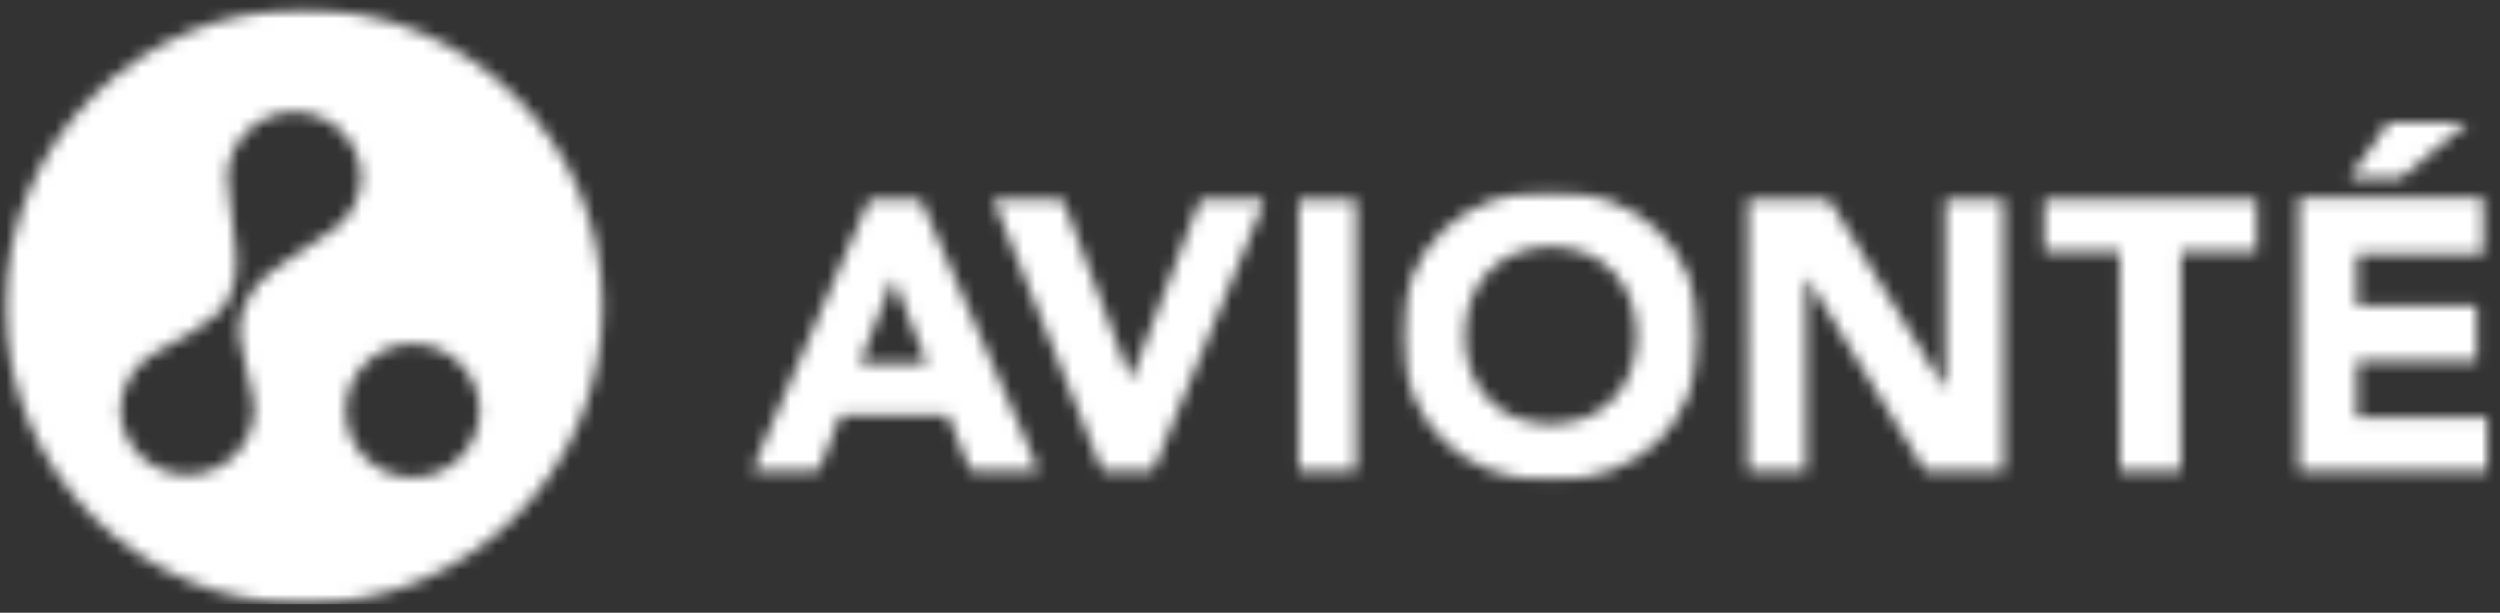 <svg width="204" height="50" viewBox="0 0 204 50" fill="none" xmlns="http://www.w3.org/2000/svg">
<rect x="0" y="0" width="204" height="50" fill="#333333" stroke="none"/>
<g clip-path="url(#clip0_17415_1023)">
<mask id="mask0_17415_1023" style="mask-type:luminance" maskUnits="userSpaceOnUse" x="0" y="0" width="204" height="50">
<path d="M203.571 0.357H0V49.643H203.571V0.357Z" fill="white"/>
</mask>
<g mask="url(#mask0_17415_1023)">
<mask id="mask1_17415_1023" style="mask-type:alpha" maskUnits="userSpaceOnUse" x="0" y="0" width="204" height="50">
<mask id="mask2_17415_1023" style="mask-type:luminance" maskUnits="userSpaceOnUse" x="61" y="16" width="24" height="23">
<path d="M75.078 16.16L84.888 38.65H79.287L77.339 33.889H68.589L66.71 38.65H61.231L70.972 16.16H75.078ZM72.886 22.7L70.147 29.682H75.651L72.886 22.7Z" fill="white"/>
</mask>
<g mask="url(#mask2_17415_1023)">
<path d="M61.231 16.16H84.888V38.65H61.231V16.16Z" fill="#3F4D67"/>
</g>
<mask id="mask3_17415_1023" style="mask-type:luminance" maskUnits="userSpaceOnUse" x="81" y="16" width="23" height="23">
<path d="M86.679 16.16L92.246 30.905H92.315L97.977 16.16H103.291L93.994 38.65H90.036L81.009 16.16H86.679Z" fill="white"/>
</mask>
<g mask="url(#mask3_17415_1023)">
<path d="M81.009 16.16H103.291V38.65H81.009V16.16Z" fill="#3F4D67"/>
</g>
<mask id="mask4_17415_1023" style="mask-type:luminance" maskUnits="userSpaceOnUse" x="105" y="16" width="6" height="23">
<path d="M110.806 16.16V38.65H105.84V16.16H110.806Z" fill="white"/>
</mask>
<g mask="url(#mask4_17415_1023)">
<path d="M105.84 16.16H110.806V38.65H105.84V16.16Z" fill="#3F4D67"/>
</g>
<mask id="mask5_17415_1023" style="mask-type:luminance" maskUnits="userSpaceOnUse" x="114" y="15" width="25" height="25">
<path d="M131.383 16.394C132.812 16.91 134.121 17.713 135.228 18.753C136.326 19.802 137.189 21.074 137.758 22.483C138.976 25.63 138.976 29.119 137.758 32.266C137.206 33.691 136.355 34.981 135.261 36.048C134.155 37.089 132.847 37.891 131.419 38.407C128.264 39.504 124.831 39.504 121.677 38.407C120.26 37.888 118.964 37.086 117.868 36.048C116.769 34.999 115.905 33.728 115.336 32.318C114.692 30.751 114.37 29.07 114.389 27.375C114.353 25.703 114.648 24.041 115.259 22.483C115.827 21.074 116.69 19.803 117.789 18.755C118.898 17.712 120.209 16.908 121.642 16.394C124.794 15.284 128.231 15.284 131.383 16.394ZM123.66 20.678C122.828 21.02 122.075 21.531 121.45 22.179C120.824 22.843 120.342 23.628 120.033 24.486C119.701 25.413 119.539 26.391 119.555 27.375H119.538C119.526 28.366 119.694 29.35 120.033 30.281C120.344 31.13 120.827 31.905 121.45 32.561C122.073 33.213 122.825 33.727 123.66 34.071C125.514 34.787 127.57 34.787 129.426 34.071C130.261 33.73 131.015 33.216 131.636 32.561C132.259 31.905 132.741 31.128 133.053 30.281C133.714 28.406 133.714 26.361 133.053 24.486C132.744 23.628 132.261 22.843 131.636 22.179C131.012 21.529 130.259 21.018 129.426 20.678C127.574 19.947 125.512 19.947 123.66 20.678Z" fill="white"/>
</mask>
<g mask="url(#mask5_17415_1023)">
<path d="M114.385 15.561H138.671V39.23H114.385V15.561Z" fill="#3F4D67"/>
</g>
<mask id="mask6_17415_1023" style="mask-type:luminance" maskUnits="userSpaceOnUse" x="142" y="16" width="22" height="23">
<path d="M149.179 16.16L158.746 31.772V16.16H163.702V38.65H157.214L147.439 22.639H147.379V38.648H142.411L142.386 16.16H149.179Z" fill="white"/>
</mask>
<g mask="url(#mask6_17415_1023)">
<path d="M142.386 16.16H163.702V38.65H142.386V16.16Z" fill="#3F4D67"/>
</g>
<mask id="mask7_17415_1023" style="mask-type:luminance" maskUnits="userSpaceOnUse" x="166" y="16" width="19" height="23">
<path d="M184.393 16.16V20.54H177.966V38.65H172.999L172.974 20.54H166.572V16.16H184.393Z" fill="white"/>
</mask>
<g mask="url(#mask7_17415_1023)">
<path d="M166.572 16.16H184.393V38.65H166.572V16.16Z" fill="#3F4D67"/>
</g>
<mask id="mask8_17415_1023" style="mask-type:luminance" maskUnits="userSpaceOnUse" x="187" y="9" width="17" height="30">
<path d="M202.675 16.16V20.731H192.326V24.921H202.101V29.491H192.326V34.062H203.241V38.651H187.359V16.158L202.675 16.16ZM201.433 9.941L195.926 14.512H191.716L194.934 9.941H201.43H201.433Z" fill="white"/>
</mask>
<g mask="url(#mask8_17415_1023)">
<path d="M187.359 9.941H203.241V38.651H187.359V9.941Z" fill="#3F4D67"/>
</g>
<path fill-rule="evenodd" clip-rule="evenodd" d="M24.807 0.73C38.255 0.73 49.16 11.602 49.16 25.015C49.16 38.428 38.255 49.301 24.807 49.301C11.358 49.301 0.455 38.428 0.455 25.015C0.455 11.602 11.358 0.73 24.807 0.73ZM28.207 33.508C28.207 30.5 30.66 28.061 33.669 28.061C36.677 28.061 39.13 30.5 39.13 33.508C39.13 36.517 36.677 38.955 33.669 38.955C30.66 38.955 28.207 36.517 28.207 33.508ZM29.469 14.365C29.352 11.442 26.943 9.135 24.012 9.135H24.007H24.004C22.598 9.136 21.245 9.679 20.23 10.652C19.213 11.626 18.613 12.957 18.555 14.364C18.555 14.608 18.657 15.526 18.773 16.513L18.837 17.055L18.877 17.38C18.939 17.894 18.998 18.378 19.04 18.745L19.041 18.754C19.381 21.592 19.501 22.598 18.518 24.643C17.725 26.225 13.317 28.476 12.546 28.861L12.443 28.912L12.431 28.918C11.637 29.395 10.979 30.069 10.522 30.874C10.065 31.68 9.823 32.59 9.821 33.516C9.879 34.923 10.48 36.254 11.497 37.229C12.511 38.2 13.859 38.743 15.262 38.745H15.278H15.297C16.699 38.743 18.047 38.2 19.061 37.23C20.078 36.255 20.679 34.924 20.737 33.516C20.73 33.14 20.693 32.766 20.624 32.397C20.492 31.651 20.302 30.922 20.119 30.212C19.648 28.4 19.212 26.718 19.849 25.215C20.737 23.125 21.293 22.717 23.624 21.13C24.261 20.698 24.879 20.28 25.404 19.928L25.895 19.6L26.18 19.41L26.423 19.248L26.894 18.936C27.016 18.86 27.337 18.625 27.416 18.567L27.433 18.554C28.065 18.053 28.576 17.416 28.928 16.691C29.28 15.966 29.465 15.171 29.469 14.365Z" fill="#0073F0"/>
</mask>
<g mask="url(#mask1_17415_1023)">
<path d="M225.083 -5.082H-7.792V49.301H225.083V-5.082Z" fill="white"/>
</g>
</g>
</g>
<defs>
<clipPath id="clip0_17415_1023">
<rect width="203.571" height="50" fill="white"/>
</clipPath>
</defs>
</svg>
